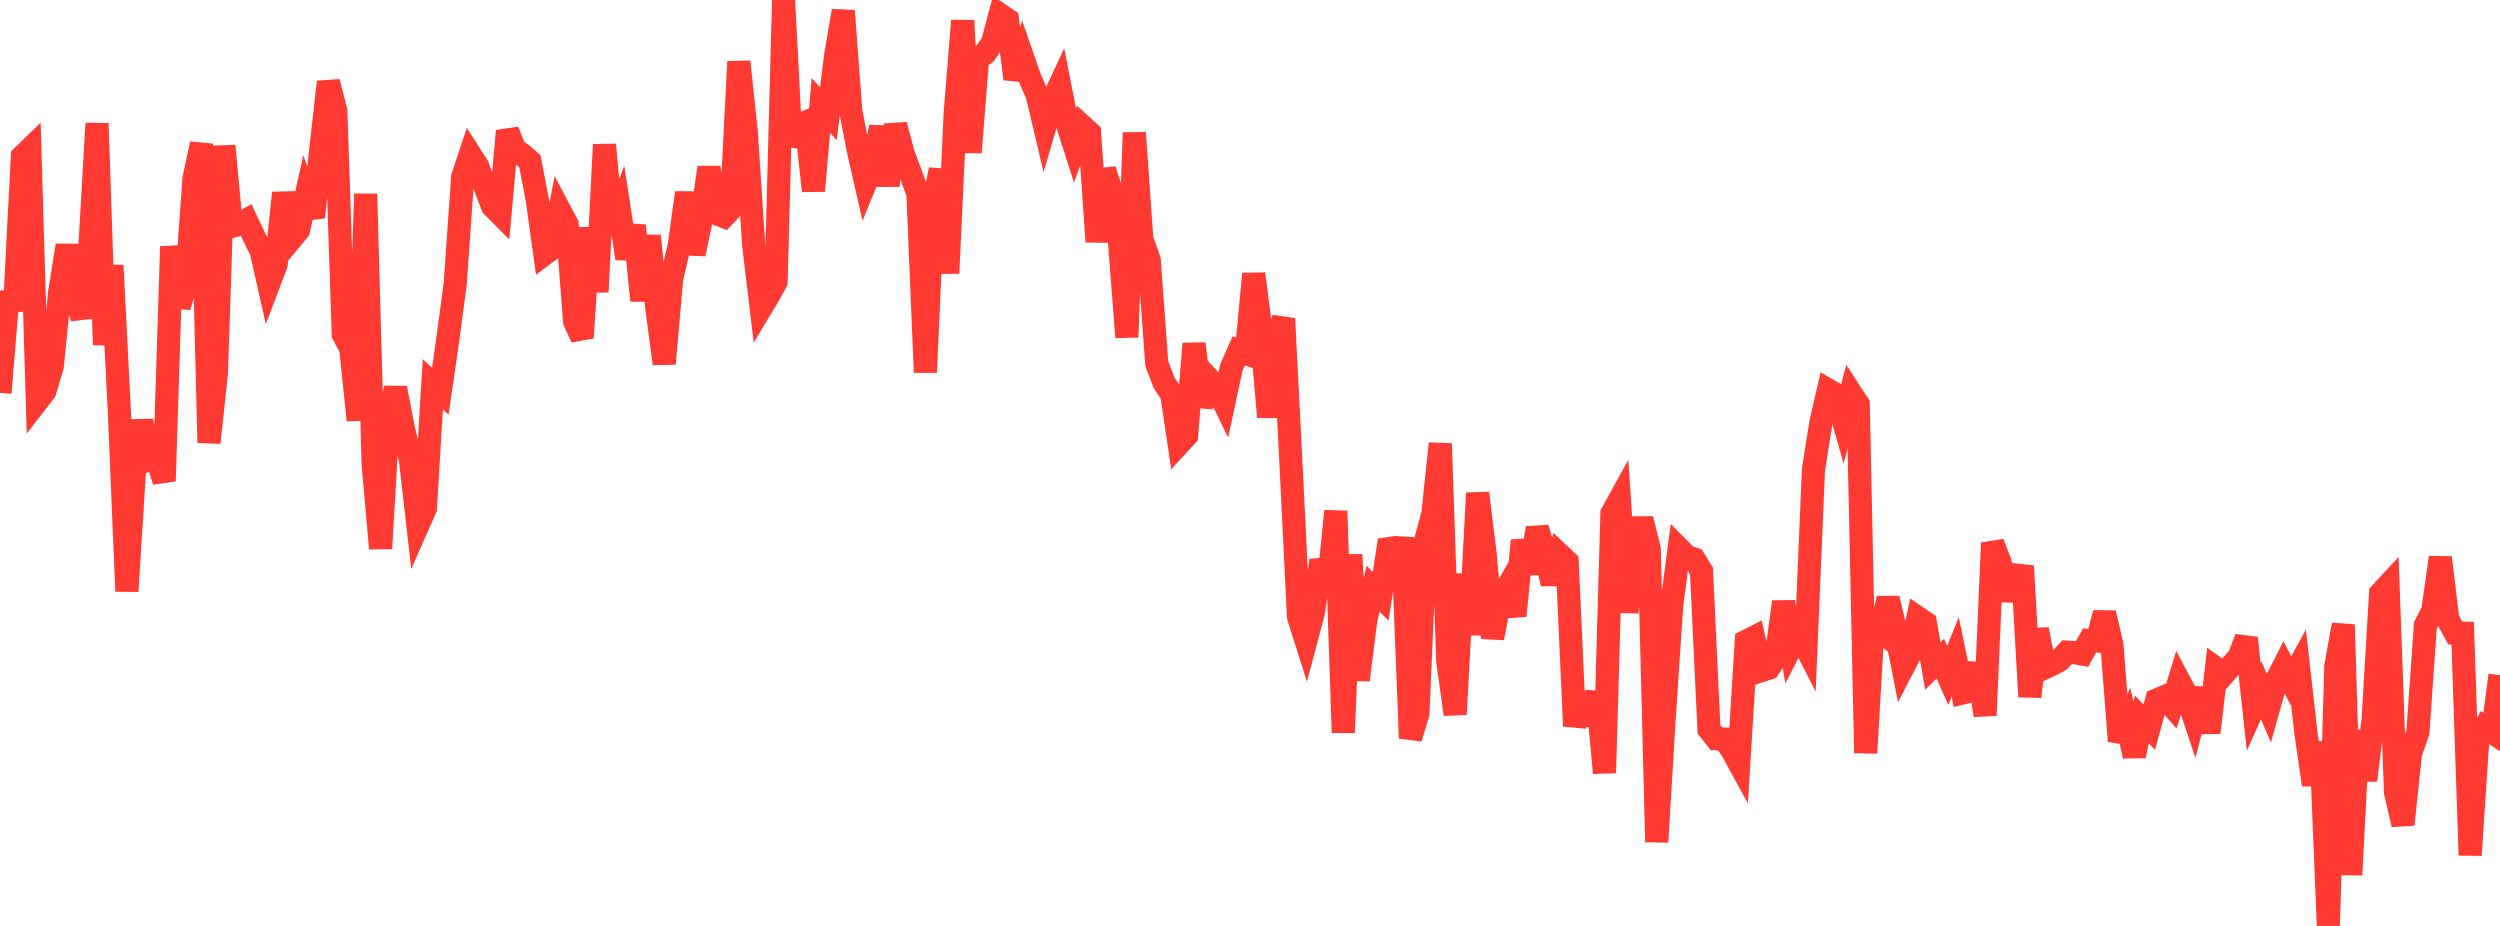 <?xml version="1.0" standalone="no"?>
<!DOCTYPE svg PUBLIC "-//W3C//DTD SVG 1.1//EN" "http://www.w3.org/Graphics/SVG/1.1/DTD/svg11.dtd">

<svg width="135" height="50" viewBox="0 0 135 50" preserveAspectRatio="none" 
  xmlns="http://www.w3.org/2000/svg"
  xmlns:xlink="http://www.w3.org/1999/xlink">


<polyline points="0.0, 21.216 0.403, 16.279 0.806, 16.244 1.209, 8.449 1.612, 8.058 2.015, 21.654 2.418, 21.133 2.821, 19.783 3.224, 15.771 3.627, 13.25 4.03, 15.994 4.433, 17.142 4.836, 13.65 5.239, 6.664 5.642, 18.618 6.045, 14.333 6.448, 22.283 6.851, 31.928 7.254, 25.526 7.657, 22.725 8.06, 24.85 8.463, 24.75 8.866, 25.978 9.269, 13.309 9.672, 16.563 10.075, 15.237 10.478, 9.621 10.881, 7.769 11.284, 23.904 11.687, 20.145 12.09, 7.882 12.493, 12.229 12.896, 12.125 13.299, 11.897 13.701, 12.747 14.104, 13.559 14.507, 15.343 14.91, 14.283 15.313, 10.419 15.716, 12.913 16.119, 12.43 16.522, 10.616 16.925, 11.728 17.328, 8.023 17.731, 4.425 18.134, 5.99 18.537, 18.055 18.94, 18.813 19.343, 22.69 19.746, 10.469 20.149, 25.054 20.552, 29.617 20.955, 22.739 21.358, 20.959 21.761, 23.032 22.164, 24.825 22.567, 28.363 22.97, 27.449 23.373, 20.752 23.776, 21.126 24.179, 18.345 24.582, 15.318 24.985, 9.548 25.388, 8.345 25.791, 8.973 26.194, 10.078 26.597, 11.139 27.0, 11.543 27.403, 7.072 27.806, 8.075 28.209, 8.354 28.612, 8.705 29.015, 10.793 29.418, 13.705 29.821, 13.406 30.224, 11.365 30.627, 12.129 31.03, 17.358 31.433, 18.239 31.836, 12.305 32.239, 15.759 32.642, 7.81 33.045, 12.38 33.448, 11.346 33.851, 13.957 34.254, 12.179 34.657, 16.227 35.06, 12.738 35.463, 16.603 35.866, 19.639 36.269, 15.061 36.672, 13.293 37.075, 10.409 37.478, 13.714 37.881, 11.799 38.284, 9.048 38.687, 11.535 39.09, 11.689 39.493, 11.259 39.896, 3.329 40.299, 7.123 40.701, 13.26 41.104, 16.617 41.507, 15.947 41.91, 15.206 42.313, 0.0 42.716, 7.846 43.119, 6.752 43.522, 6.591 43.925, 10.306 44.328, 5.696 44.731, 6.141 45.134, 2.928 45.537, 0.586 45.94, 5.97 46.343, 8.091 46.746, 9.855 47.149, 8.871 47.552, 6.862 47.955, 10.015 48.358, 6.742 48.761, 8.255 49.164, 9.354 49.567, 10.446 49.97, 20.107 50.373, 11.131 50.776, 9.166 51.179, 14.753 51.582, 6.09 51.985, 1.115 52.388, 8.231 52.791, 3.149 53.194, 2.887 53.597, 2.313 54.0, 0.792 54.403, 1.064 54.806, 4.259 55.209, 3.055 55.612, 4.21 56.015, 5.146 56.418, 6.854 56.821, 5.48 57.224, 4.612 57.627, 6.66 58.03, 7.92 58.433, 6.803 58.836, 7.172 59.239, 13.053 59.642, 9.173 60.045, 10.422 60.448, 12.997 60.851, 18.21 61.254, 7.166 61.657, 12.91 62.06, 14.054 62.463, 19.625 62.866, 20.686 63.269, 21.271 63.672, 23.956 64.075, 23.518 64.478, 18.559 64.881, 21.939 65.284, 20.471 65.687, 20.901 66.09, 21.729 66.493, 19.85 66.896, 18.944 67.299, 19.091 67.701, 14.787 68.104, 17.94 68.507, 22.521 68.91, 18.347 69.313, 17.207 69.716, 25.107 70.119, 33.311 70.522, 34.579 70.925, 33.061 71.328, 30.263 71.731, 31.583 72.134, 27.596 72.537, 39.56 72.94, 29.954 73.343, 36.724 73.746, 33.515 74.149, 31.791 74.552, 32.197 74.955, 29.631 75.358, 29.571 75.761, 29.597 76.164, 39.862 76.567, 38.54 76.97, 29.244 77.373, 27.766 77.776, 23.953 78.179, 35.687 78.582, 38.576 78.985, 31.007 79.388, 34.274 79.791, 26.628 80.194, 29.884 80.597, 34.452 81.0, 32.405 81.403, 31.706 81.806, 33.248 82.209, 29.191 82.612, 30.957 83.015, 28.513 83.418, 29.891 83.821, 31.505 84.224, 29.953 84.627, 30.332 85.03, 39.21 85.433, 37.456 85.836, 39.116 86.239, 37.391 86.642, 41.737 87.045, 27.73 87.448, 26.999 87.851, 33.057 88.254, 29.741 88.657, 28.024 89.06, 29.647 89.463, 45.468 89.866, 38.765 90.269, 32.695 90.672, 29.638 91.075, 30.046 91.478, 30.184 91.881, 30.838 92.284, 39.38 92.687, 39.894 93.09, 39.908 93.493, 40.451 93.896, 41.187 94.299, 34.628 94.701, 34.423 95.104, 36.217 95.507, 36.086 95.91, 35.475 96.313, 32.501 96.716, 34.942 97.119, 34.155 97.522, 34.945 97.925, 25.377 98.328, 22.812 98.731, 21.069 99.134, 21.302 99.537, 22.704 99.94, 21.215 100.343, 21.835 100.746, 40.662 101.149, 33.745 101.552, 34.069 101.955, 32.318 102.358, 33.995 102.761, 36.046 103.164, 35.27 103.567, 33.358 103.97, 33.628 104.373, 35.965 104.776, 35.569 105.179, 36.47 105.582, 35.47 105.985, 37.419 106.388, 37.324 106.791, 35.859 107.194, 38.631 107.597, 29.323 108.0, 30.36 108.403, 31.912 108.806, 31.929 109.209, 30.572 109.612, 37.622 110.015, 33.986 110.418, 36.061 110.821, 35.872 111.224, 35.651 111.627, 35.215 112.03, 35.245 112.433, 35.316 112.836, 34.586 113.239, 34.614 113.642, 33.104 114.045, 34.824 114.448, 40.015 114.851, 39.099 115.254, 40.821 115.657, 38.848 116.06, 39.267 116.463, 37.799 116.866, 37.628 117.269, 38.09 117.672, 36.773 118.075, 37.53 118.478, 38.735 118.881, 37.19 119.284, 39.556 119.687, 36.106 120.09, 36.397 120.493, 35.933 120.896, 35.504 121.299, 34.457 121.701, 38.177 122.104, 37.274 122.507, 38.219 122.91, 36.779 123.313, 35.991 123.716, 36.762 124.119, 36.026 124.522, 39.604 124.925, 42.377 125.328, 40.09 125.731, 50.0 126.134, 35.977 126.537, 33.733 126.94, 47.243 127.343, 39.467 127.746, 42.133 128.149, 38.846 128.552, 32.041 128.955, 31.608 129.358, 42.782 129.761, 44.522 130.164, 40.692 130.567, 39.539 130.97, 33.772 131.373, 32.968 131.776, 30.105 132.179, 33.445 132.582, 34.184 132.985, 34.19 133.388, 46.179 133.791, 40.069 134.194, 39.295 134.597, 39.558 135.0, 36.456" fill="none" stroke="#ff3a33" stroke-width="1.25"/>

</svg>